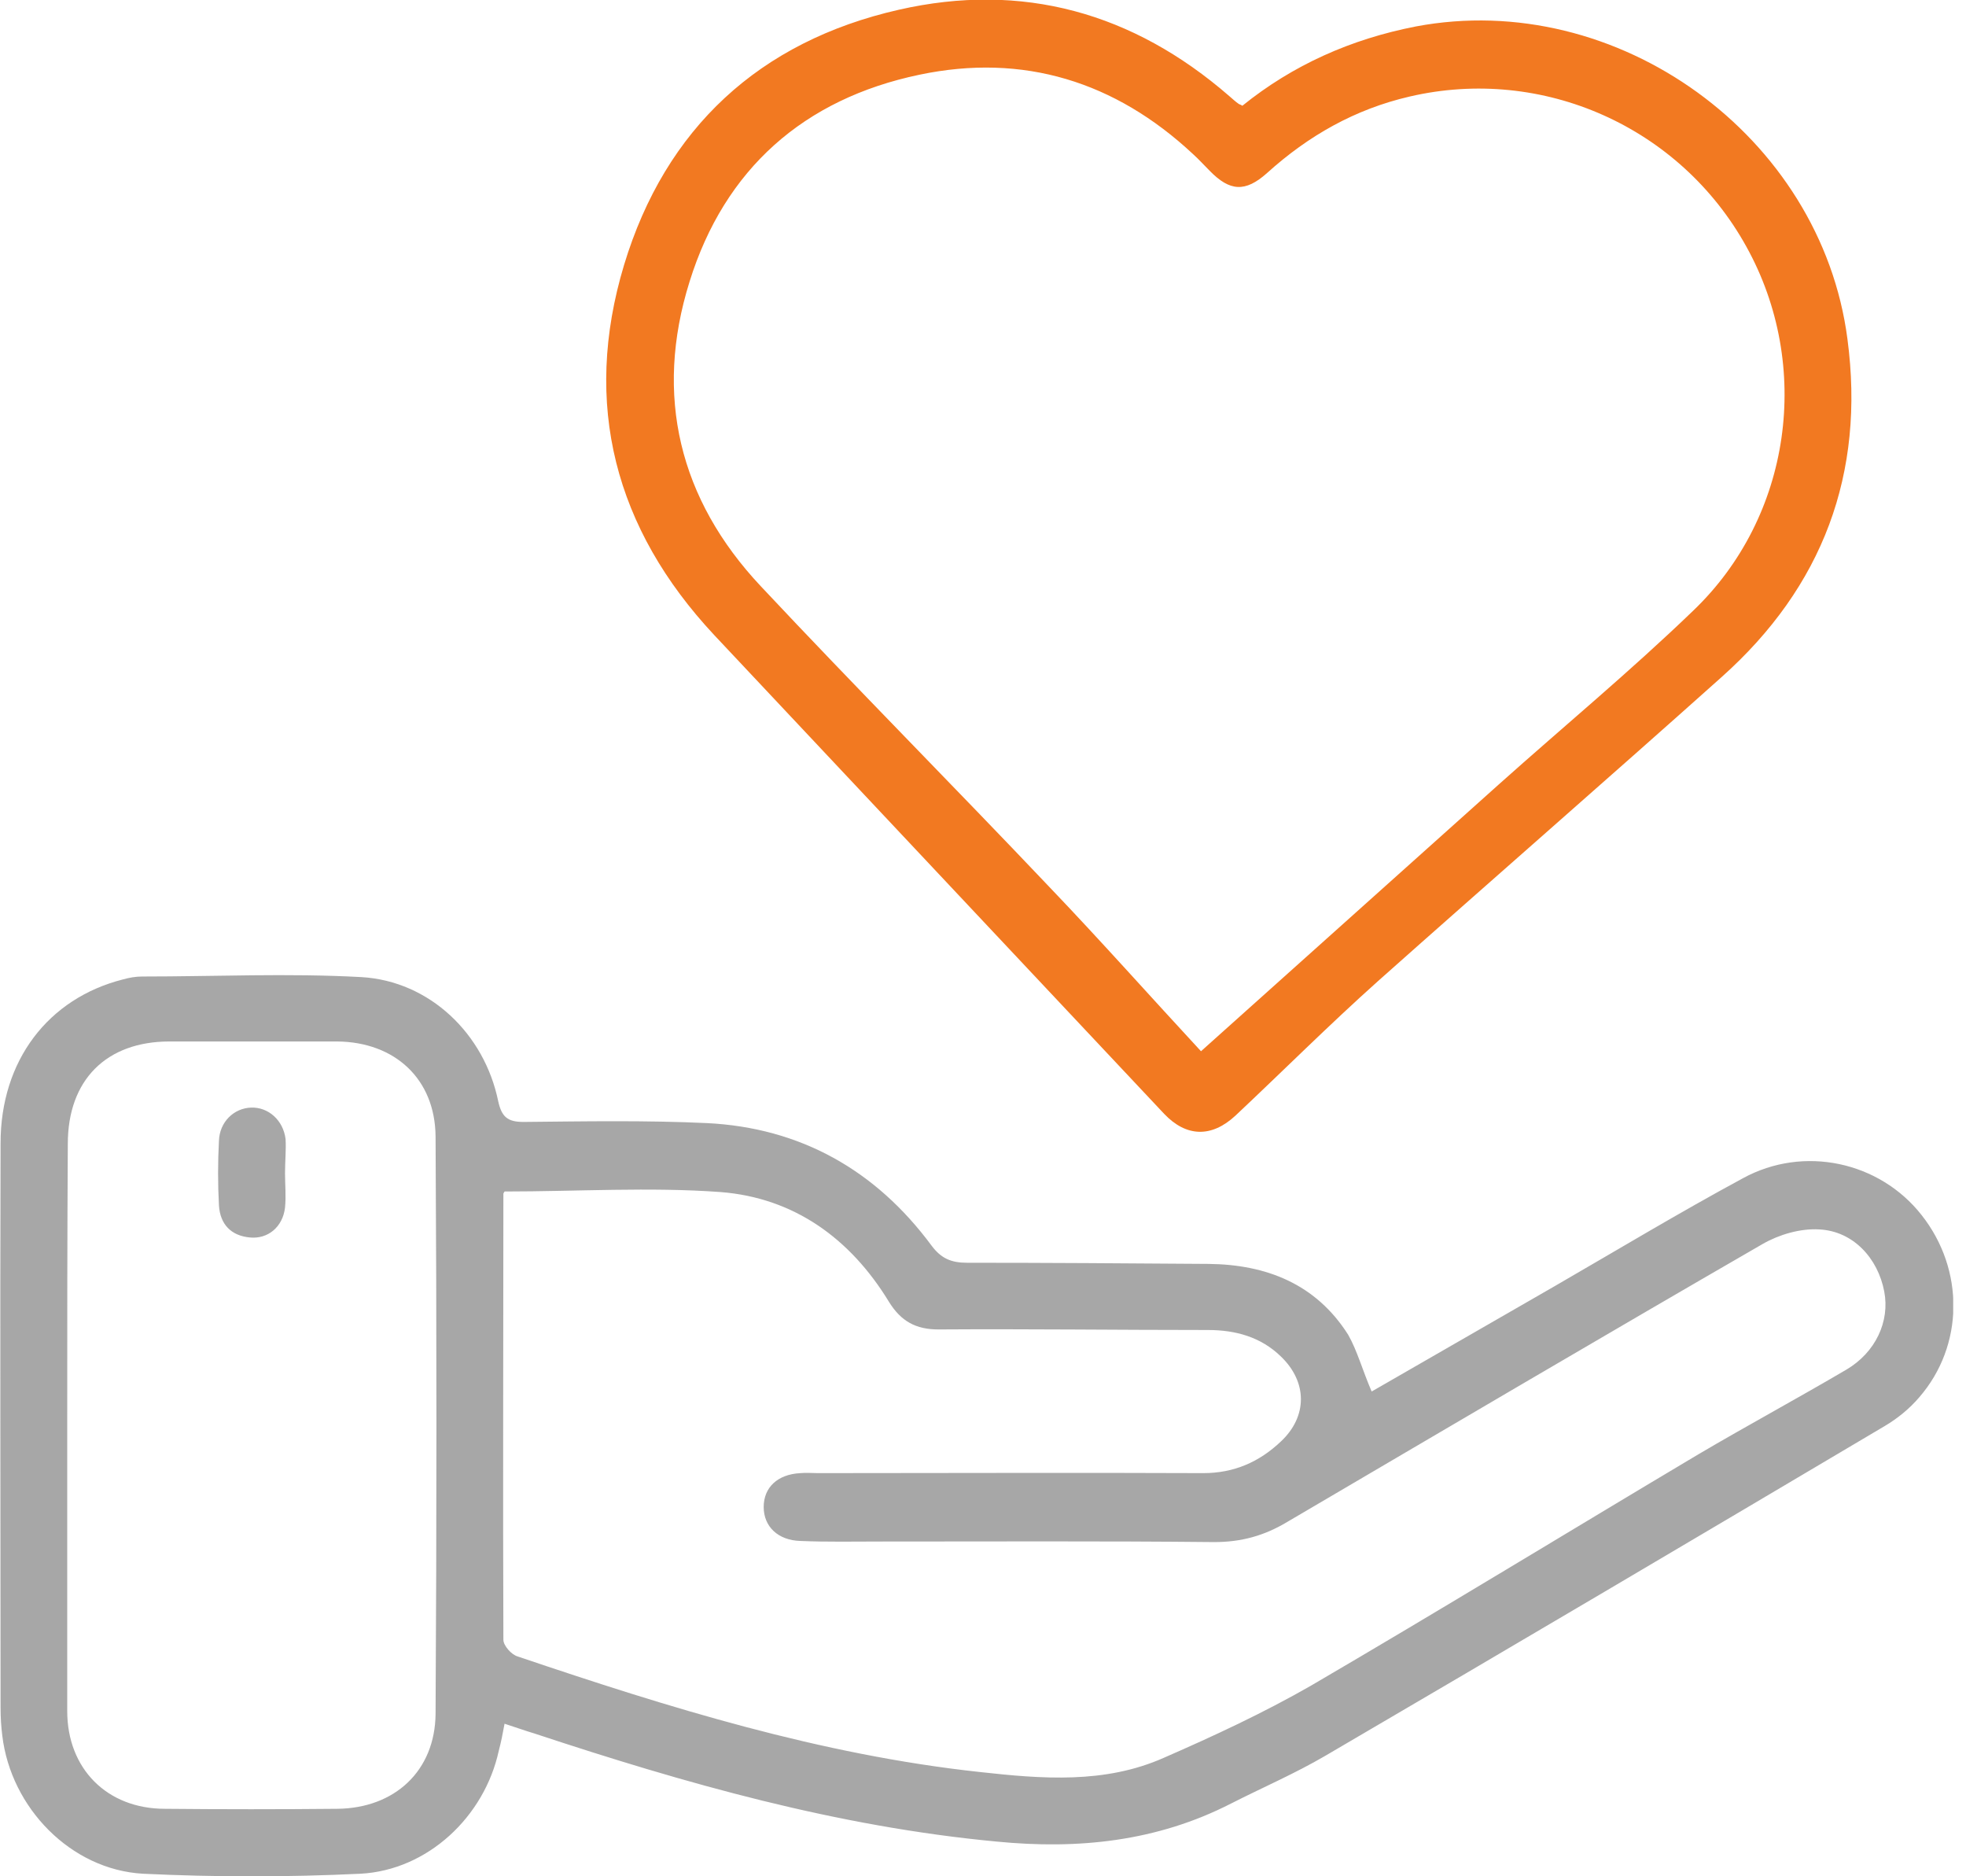 <svg xmlns="http://www.w3.org/2000/svg" width="87" height="83" viewBox="0 0 87 83" fill="none"><g clip-path="url(#clip0_1800_4652)"><path d="M60.699 61.563C63.394 60.012 66.09 58.461 68.785 56.91C71.557 55.308 74.303 53.655 77.126 52.129C79.821 50.654 83.178 51.392 85.034 53.756C86.942 56.172 86.916 59.529 84.933 61.817C84.5 62.326 83.966 62.758 83.407 63.089C75.168 67.971 66.903 72.854 58.639 77.685C57.291 78.473 55.867 79.084 54.469 79.796C51.188 81.474 47.705 81.83 44.094 81.474C37.05 80.813 30.337 78.906 23.649 76.693C23.217 76.566 22.81 76.414 22.327 76.261C22.25 76.693 22.174 77.075 22.072 77.456C21.437 80.38 18.919 82.745 15.944 82.898C12.74 83.051 9.536 83.051 6.332 82.898C3.128 82.72 0.483 79.974 0.102 76.795C0.051 76.388 0.025 75.981 0.025 75.549C0.025 67.234 3.29763e-05 58.893 0.025 50.578C0.025 46.916 2.136 44.17 5.442 43.331C5.722 43.254 6.001 43.203 6.281 43.203C9.51 43.203 12.765 43.051 15.995 43.229C19.021 43.407 21.437 45.746 22.047 48.721C22.2 49.408 22.454 49.637 23.166 49.637C25.861 49.611 28.582 49.561 31.278 49.688C35.422 49.891 38.754 51.773 41.22 55.104C41.653 55.689 42.11 55.867 42.797 55.867C46.357 55.867 49.917 55.892 53.477 55.918C56.045 55.943 58.232 56.808 59.656 59.046C60.063 59.758 60.292 60.622 60.699 61.563ZM22.327 52.714C22.301 52.765 22.276 52.79 22.276 52.816C22.276 59.402 22.25 65.962 22.276 72.548C22.276 72.803 22.632 73.21 22.912 73.286C29.599 75.549 36.312 77.634 43.356 78.397C46.103 78.702 48.9 78.931 51.519 77.761C53.731 76.795 55.918 75.778 58.003 74.583C63.75 71.226 69.446 67.742 75.168 64.335C77.329 63.063 79.542 61.868 81.703 60.597C83 59.834 83.636 58.461 83.382 57.139C83.102 55.664 82.008 54.468 80.508 54.392C79.669 54.341 78.728 54.621 78.016 55.028C70.972 59.096 63.979 63.216 56.961 67.335C55.944 67.946 54.926 68.225 53.731 68.225C48.798 68.175 43.89 68.2 38.957 68.2C37.787 68.2 36.592 68.225 35.422 68.175C34.431 68.149 33.795 67.539 33.795 66.674C33.795 65.81 34.405 65.225 35.422 65.174C35.677 65.149 35.931 65.174 36.185 65.174C41.882 65.174 47.552 65.149 53.248 65.174C54.596 65.174 55.715 64.691 56.681 63.775C57.876 62.657 57.851 61.131 56.681 60.012C55.791 59.147 54.672 58.842 53.452 58.842C49.485 58.842 45.518 58.791 41.526 58.817C40.534 58.817 39.873 58.461 39.339 57.596C37.635 54.799 35.143 52.994 31.888 52.739C28.76 52.51 25.556 52.714 22.327 52.714ZM2.975 63.013C2.975 67.234 2.975 71.455 2.975 75.702C2.975 78.245 4.73 80.025 7.298 80.025C9.841 80.05 12.384 80.05 14.927 80.025C17.47 79.999 19.25 78.346 19.275 75.829C19.326 67.31 19.326 58.791 19.275 50.273C19.25 47.73 17.47 46.102 14.927 46.077C12.46 46.077 9.968 46.077 7.502 46.077C4.704 46.077 3.001 47.781 3.001 50.603C2.975 54.748 2.975 58.868 2.975 63.013Z" fill="#A7A7A7"></path><path d="M54.977 4.679C57.215 2.873 59.784 1.729 62.657 1.17C71.557 -0.509 80.585 6.001 81.754 15.003C82.543 20.953 80.661 25.963 76.185 29.955C71.15 34.456 66.039 38.906 60.979 43.407C58.817 45.34 56.783 47.374 54.672 49.357C53.604 50.349 52.486 50.298 51.519 49.281C44.882 42.212 38.245 35.168 31.608 28.099C27.209 23.395 25.76 17.876 27.616 11.723C29.447 5.671 33.617 1.831 39.771 0.432C45.238 -0.814 50.146 0.559 54.393 4.247C54.545 4.374 54.672 4.501 54.825 4.603C54.876 4.628 54.901 4.628 54.977 4.679ZM53.147 46.509C57.571 42.542 61.945 38.626 66.319 34.71C69.192 32.142 72.142 29.701 74.914 27.031C79.288 22.86 80.203 16.173 77.279 10.909C74.354 5.62 68.277 2.899 62.377 4.272C59.962 4.831 57.902 6.001 56.071 7.654C55.105 8.519 54.418 8.468 53.528 7.552C53.274 7.298 53.045 7.044 52.791 6.815C49.358 3.611 45.289 2.339 40.687 3.306C35.575 4.374 32.066 7.476 30.515 12.46C28.938 17.495 30.057 22.098 33.668 25.937C37.864 30.413 42.187 34.761 46.408 39.211C48.697 41.602 50.909 44.094 53.147 46.509Z" fill="#F27921"></path><path d="M12.613 51.901C12.613 52.409 12.664 52.918 12.613 53.426C12.511 54.291 11.85 54.825 11.062 54.749C10.223 54.672 9.739 54.164 9.689 53.325C9.638 52.384 9.638 51.417 9.689 50.477C9.714 49.638 10.35 49.027 11.113 49.002C11.875 48.976 12.537 49.561 12.638 50.4C12.664 50.883 12.613 51.392 12.613 51.901Z" fill="#A7A7A7"></path></g><defs><clipPath id="clip0_1800_4652"><rect width="86.433" height="83" fill="white"></rect></clipPath></defs></svg>
